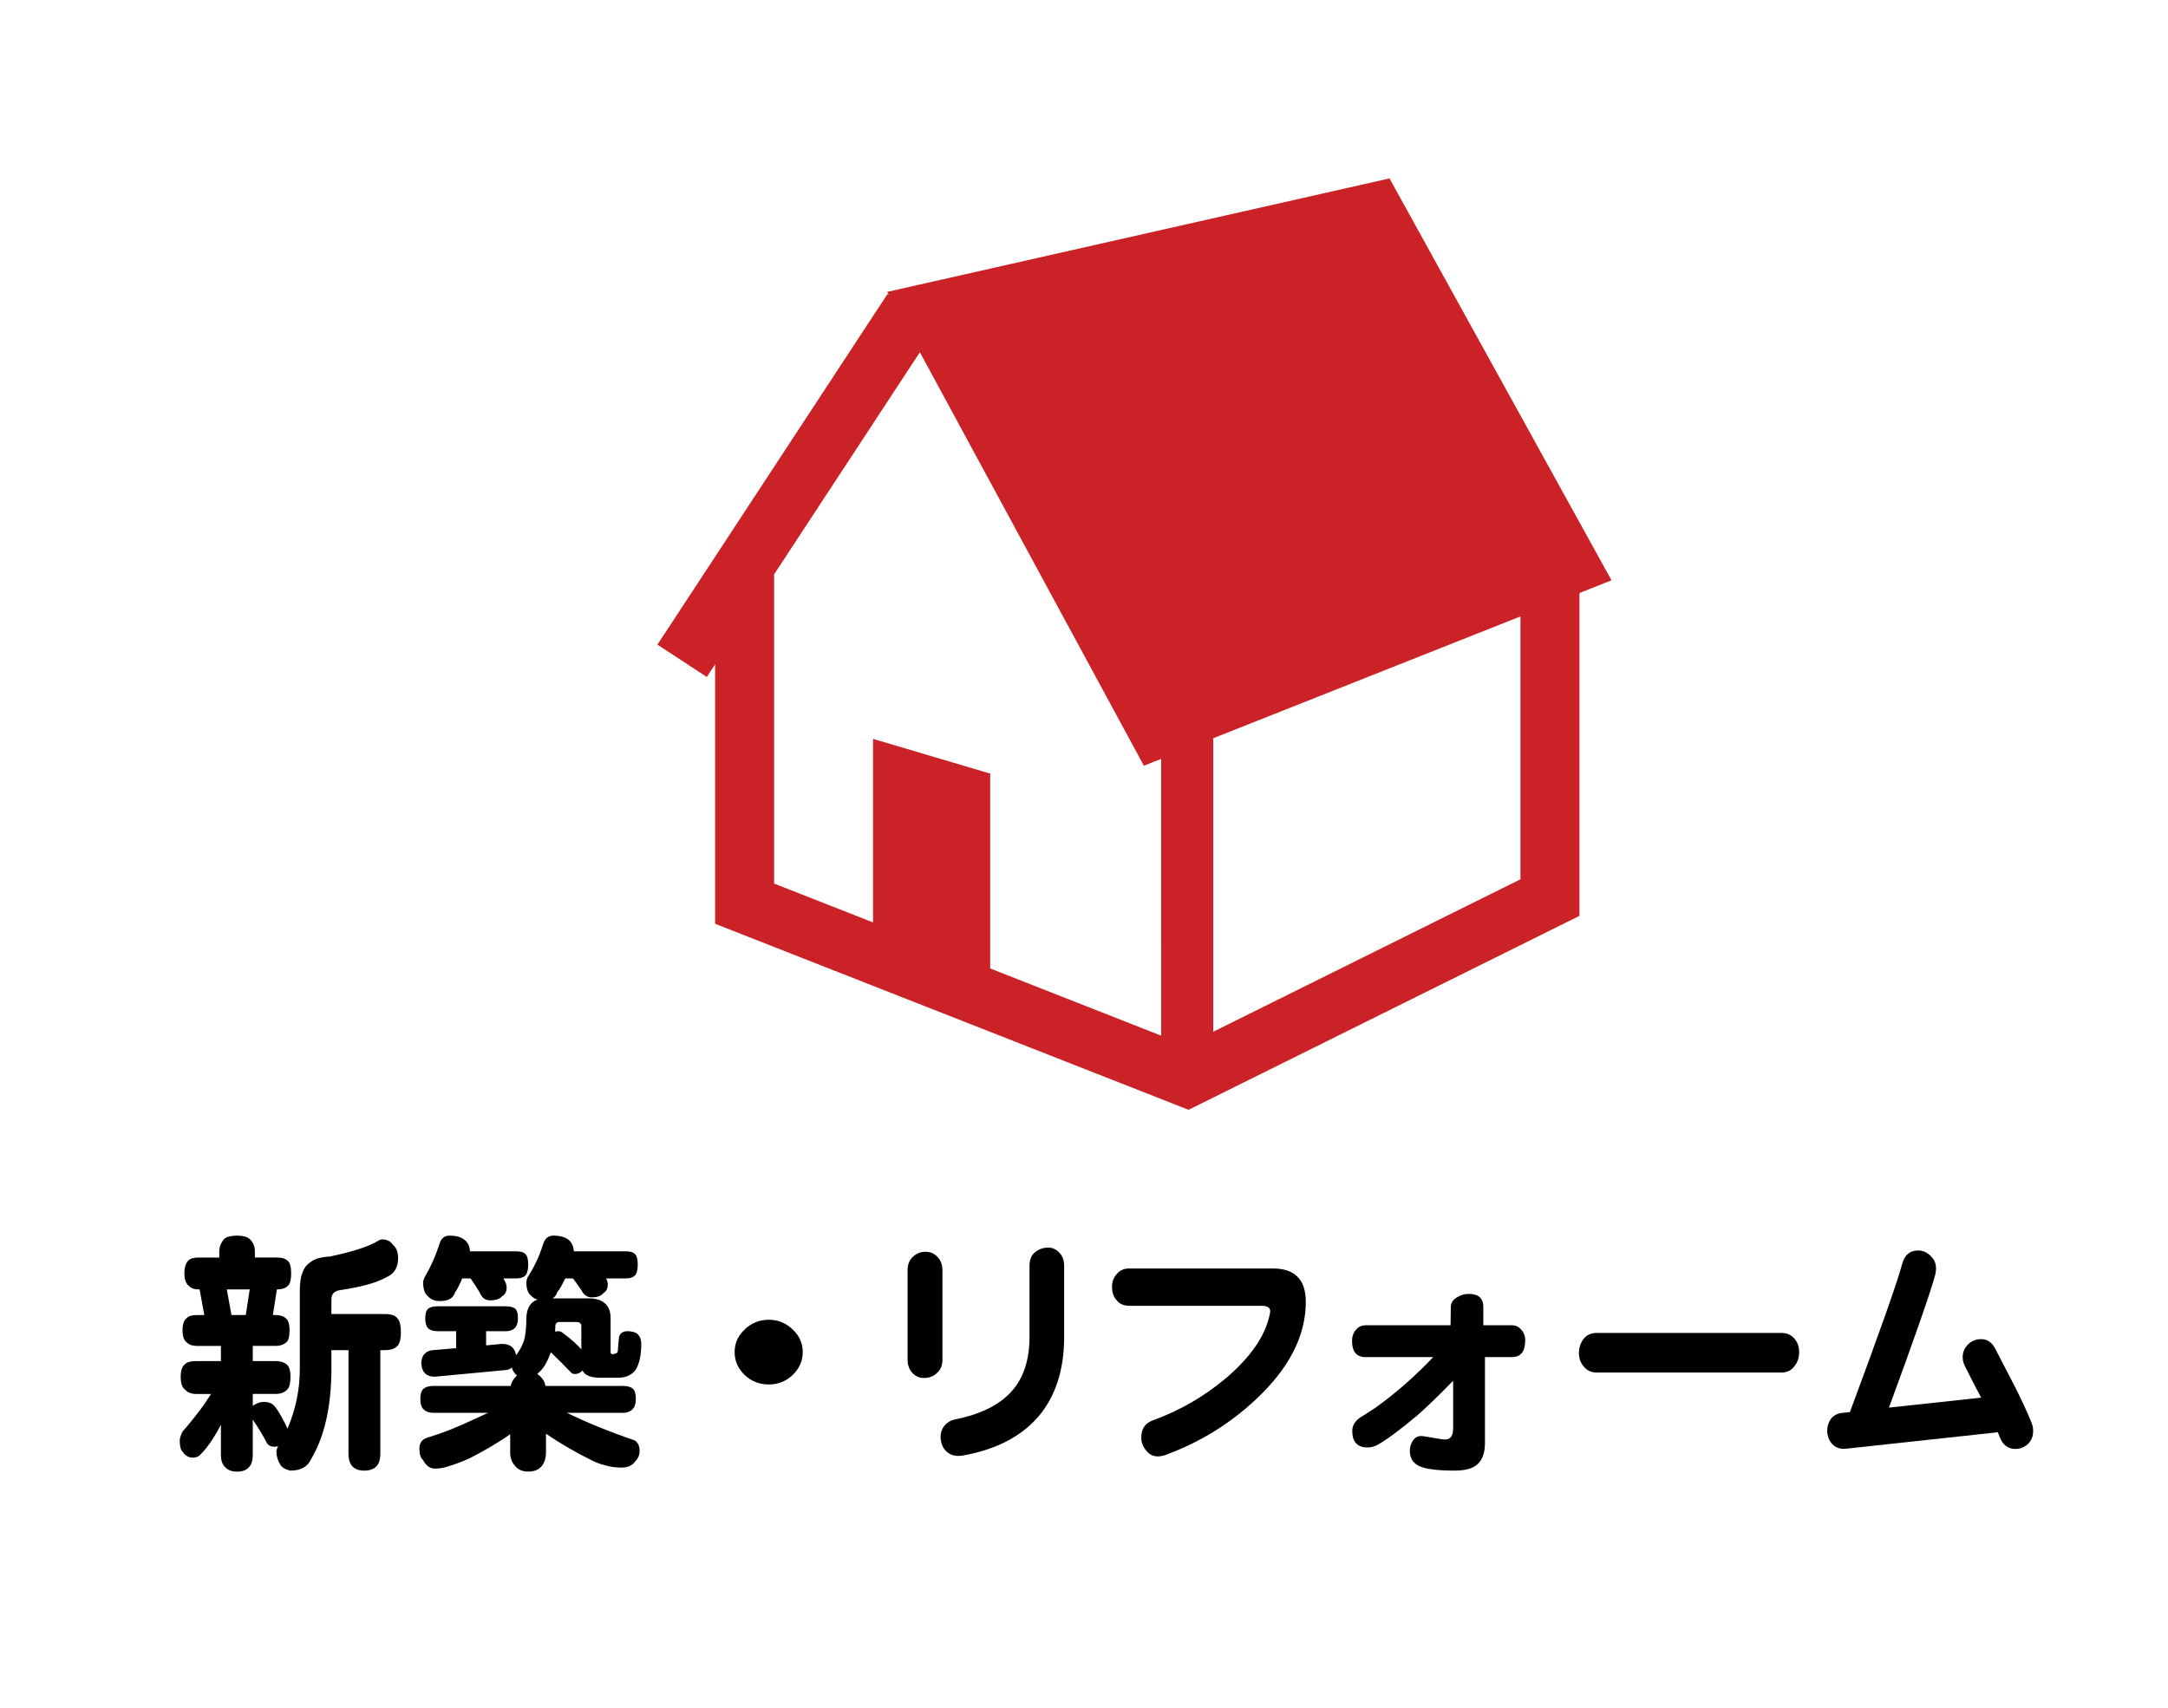 <?xml version="1.0" encoding="utf-8"?>
<!-- Generator: Adobe Illustrator 14.0.0, SVG Export Plug-In . SVG Version: 6.00 Build 43363)  -->
<!DOCTYPE svg PUBLIC "-//W3C//DTD SVG 1.1//EN" "http://www.w3.org/Graphics/SVG/1.1/DTD/svg11.dtd">
<svg version="1.1" id="レイヤー_1" xmlns="http://www.w3.org/2000/svg" xmlns:xlink="http://www.w3.org/1999/xlink" x="0px"
	 y="0px" width="170.079px" height="134px" viewBox="0 0 170.079 134" enable-background="new 0 0 170.079 134"
	 xml:space="preserve">
<g enable-background="new    ">
	<path d="M18.6,96.956c0.465,0,0.795,0.091,0.991,0.273c0.269,0.247,0.404,0.566,0.404,0.957v0.488h1.763
		c0.355,0,0.624,0.085,0.808,0.254c0.184,0.144,0.275,0.469,0.275,0.977c0,0.417-0.055,0.71-0.165,0.879
		c-0.184,0.261-0.49,0.391-0.918,0.391h-0.037l-0.312,2.012h0.202c0.355,0,0.625,0.085,0.808,0.254
		c0.195,0.13,0.293,0.442,0.293,0.938c0,0.417-0.055,0.703-0.165,0.859c-0.208,0.247-0.521,0.371-0.937,0.371H19.83v1.191h1.781
		c0.379,0,0.667,0.085,0.863,0.254c0.208,0.144,0.313,0.469,0.313,0.977c0,0.456-0.062,0.762-0.184,0.918
		c-0.208,0.286-0.539,0.43-0.992,0.43H19.83v0.938c0.049-0.052,0.11-0.091,0.184-0.117c0.208-0.13,0.44-0.195,0.698-0.195
		c0.318,0,0.563,0.078,0.734,0.234c0.195,0.195,0.434,0.554,0.716,1.074c0.184,0.325,0.312,0.593,0.386,0.801
		c0.648-1.511,0.973-3.079,0.973-4.707v-6.172c0-1.12,0.275-1.849,0.826-2.188c0.293-0.261,0.801-0.41,1.523-0.449
		c1.848-0.391,3.121-0.808,3.819-1.25c0.11-0.065,0.202-0.098,0.275-0.098c0.379,0,0.661,0.137,0.845,0.41
		c0.281,0.222,0.422,0.579,0.422,1.074c0,0.742-0.319,1.243-0.955,1.504c-0.734,0.417-1.934,0.749-3.598,0.996
		c-0.453,0.065-0.679,0.306-0.679,0.723v1.152h4.204c0.478,0,0.801,0.11,0.973,0.332c0.184,0.195,0.275,0.56,0.275,1.094
		c0,0.469-0.074,0.808-0.22,1.016c-0.208,0.261-0.551,0.391-1.028,0.391h-0.367v8.105c0,0.469-0.104,0.808-0.312,1.016
		c-0.208,0.222-0.526,0.332-0.955,0.332c-0.404,0-0.71-0.11-0.918-0.332c-0.208-0.208-0.313-0.547-0.313-1.016v-8.105h-1.34v1.465
		c0,2.956-0.539,5.332-1.616,7.129c-0.27,0.573-0.802,0.859-1.597,0.859c-0.417-0.091-0.686-0.254-0.808-0.488
		c-0.196-0.325-0.293-0.664-0.293-1.016c0-0.091,0.042-0.228,0.128-0.41c-0.086,0.026-0.184,0.039-0.294,0.039
		c-0.318,0-0.532-0.137-0.643-0.41c-0.306-0.573-0.655-1.146-1.046-1.719v2.754c0,0.456-0.098,0.781-0.294,0.977
		c-0.196,0.234-0.508,0.352-0.936,0.352c-0.417,0-0.729-0.117-0.937-0.352c-0.22-0.195-0.331-0.521-0.331-0.977V111.8
		c-0.539,1.028-1.077,1.81-1.615,2.344c-0.135,0.156-0.331,0.234-0.588,0.234c-0.318,0-0.581-0.149-0.789-0.449
		c-0.159-0.144-0.239-0.442-0.239-0.898c0-0.169,0.073-0.403,0.22-0.703c0.514-0.573,1.071-1.27,1.671-2.09
		c0.195-0.286,0.385-0.573,0.569-0.859h-1.193c-0.355,0-0.636-0.11-0.844-0.332c-0.233-0.169-0.349-0.508-0.349-1.016
		c0-0.495,0.116-0.827,0.349-0.996c0.159-0.156,0.44-0.234,0.844-0.234h1.964v-1.191h-1.891c-0.343,0-0.606-0.091-0.79-0.273
		c-0.22-0.169-0.331-0.488-0.331-0.957s0.11-0.788,0.331-0.957c0.147-0.156,0.41-0.234,0.79-0.234h0.587l-0.367-2.012h-0.074
		c-0.343,0-0.605-0.098-0.789-0.293c-0.221-0.183-0.331-0.508-0.331-0.977c0-0.481,0.11-0.82,0.331-1.016
		c0.146-0.144,0.41-0.215,0.789-0.215h1.616v-0.488c0-0.339,0.128-0.664,0.386-0.977C17.798,97.041,18.135,96.956,18.6,96.956z
		 M18.159,103.187h1.12l0.312-2.012h-1.799L18.159,103.187z"/>
	<path d="M34.315,102.503h5.361c0.343,0,0.594,0.065,0.753,0.195c0.134,0.13,0.202,0.378,0.202,0.742c0,0.3-0.061,0.534-0.184,0.703
		c-0.171,0.208-0.428,0.313-0.771,0.313h-1.542v1.113l1.23-0.117c0.367,0,0.643,0.091,0.826,0.273
		c0.171,0.169,0.269,0.378,0.294,0.625c0.281-0.378,0.483-0.749,0.605-1.113c0.135-0.417,0.202-1.016,0.202-1.797
		c0.024-0.794,0.318-1.282,0.881-1.465c-0.22-0.065-0.392-0.169-0.514-0.313c-0.245-0.195-0.367-0.547-0.367-1.055
		c0-0.078,0.03-0.202,0.092-0.371c0.526-0.808,0.93-1.667,1.212-2.578c0.146-0.469,0.416-0.703,0.808-0.703
		c0.489,0,0.875,0.098,1.157,0.293c0.269,0.195,0.422,0.508,0.459,0.938h4.057c0.367,0,0.618,0.078,0.753,0.234
		c0.135,0.144,0.202,0.41,0.202,0.801c0,0.352-0.055,0.618-0.166,0.801c-0.159,0.195-0.422,0.293-0.79,0.293h-1.523
		c0.085,0.183,0.128,0.339,0.128,0.469c0,0.325-0.117,0.554-0.349,0.684c-0.171,0.222-0.477,0.332-0.918,0.332
		c-0.343,0-0.612-0.188-0.808-0.566c-0.22-0.339-0.44-0.645-0.661-0.918H44.34c-0.245,0.521-0.453,0.879-0.625,1.074
		c-0.062,0.222-0.184,0.384-0.367,0.488h2.791c1.175,0,1.763,0.521,1.763,1.563v2.656c0,0.104,0.043,0.156,0.128,0.156
		c0.294,0,0.441-0.098,0.441-0.293c0.024-0.364,0.055-0.716,0.092-1.055c0.085-0.3,0.306-0.449,0.661-0.449
		c0.367,0,0.643,0.085,0.826,0.254c0.171,0.183,0.257,0.43,0.257,0.742c0,0.886-0.147,1.563-0.441,2.031
		c-0.306,0.417-0.765,0.625-1.377,0.625h-1.395c-0.747,0-1.212-0.188-1.396-0.566c-0.171,0.183-0.367,0.273-0.587,0.273
		c-0.147,0-0.257-0.046-0.331-0.137c-0.576-0.599-1.096-1.12-1.561-1.563c-0.012,0.026-0.025,0.052-0.037,0.078
		c-0.233,0.638-0.496,1.101-0.79,1.387c-0.086,0.091-0.165,0.169-0.239,0.234c0.098,0.065,0.19,0.144,0.275,0.234
		c0.196,0.183,0.318,0.417,0.367,0.703h6.041c0.379,0,0.648,0.071,0.808,0.215c0.159,0.144,0.239,0.403,0.239,0.781
		c0,0.352-0.067,0.605-0.202,0.762c-0.171,0.234-0.453,0.352-0.844,0.352h-4.37c1.579,0.769,3.36,1.491,5.342,2.168
		c0.245,0.183,0.367,0.449,0.367,0.801c0,0.339-0.11,0.612-0.33,0.82c-0.221,0.339-0.582,0.508-1.083,0.508
		c-0.49,0-0.936-0.065-1.34-0.195c-0.33-0.078-0.661-0.202-0.991-0.371c-1.249-0.612-2.448-1.309-3.599-2.09v1.465
		c0,0.391-0.092,0.723-0.275,0.996c-0.232,0.339-0.605,0.508-1.12,0.508c-0.478,0-0.838-0.169-1.083-0.508
		c-0.22-0.261-0.33-0.593-0.33-0.996v-1.426c-0.845,0.599-1.897,1.224-3.158,1.875c-0.6,0.273-1.187,0.495-1.762,0.664
		c-0.294,0.104-0.631,0.156-1.01,0.156c-0.367,0-0.673-0.228-0.918-0.684c-0.184-0.169-0.275-0.462-0.275-0.879
		c0-0.442,0.202-0.729,0.606-0.859c1.175-0.352,2.398-0.833,3.672-1.445c0.416-0.183,0.783-0.352,1.102-0.508h-4.278
		c-0.331,0-0.587-0.091-0.771-0.273c-0.172-0.144-0.257-0.423-0.257-0.84c0-0.378,0.085-0.638,0.257-0.781
		c0.171-0.144,0.428-0.215,0.771-0.215h6.059c0.061-0.286,0.189-0.521,0.385-0.703c0.037-0.052,0.074-0.091,0.11-0.117
		c-0.049-0.039-0.086-0.071-0.11-0.098c-0.146-0.156-0.245-0.332-0.293-0.527c-0.135,0.117-0.294,0.183-0.478,0.195l-5.581,0.527
		c-0.367-0.013-0.631-0.117-0.79-0.313c-0.147-0.144-0.232-0.397-0.257-0.762c0.024-0.378,0.134-0.638,0.33-0.781
		c0.147-0.144,0.355-0.222,0.625-0.234l1.781-0.156v-1.328h-1.469c-0.331,0-0.576-0.078-0.734-0.234
		c-0.147-0.156-0.22-0.417-0.22-0.781s0.073-0.612,0.22-0.742S33.972,102.503,34.315,102.503z M36.261,100.315
		c-0.221,0.521-0.404,0.879-0.551,1.074c-0.135,0.469-0.533,0.703-1.193,0.703c-0.404,0-0.716-0.124-0.937-0.371
		c-0.257-0.195-0.386-0.566-0.386-1.113c0-0.078,0.037-0.202,0.11-0.371c0.478-0.808,0.863-1.667,1.157-2.578
		c0.122-0.469,0.392-0.703,0.808-0.703c0.489,0,0.863,0.098,1.12,0.293c0.293,0.195,0.453,0.508,0.477,0.938h3.617
		c0.367,0,0.618,0.078,0.752,0.234c0.135,0.144,0.202,0.41,0.202,0.801c0,0.352-0.055,0.618-0.166,0.801
		c-0.159,0.195-0.422,0.293-0.789,0.293h-0.992c0.171,0.273,0.257,0.508,0.257,0.703c0,0.325-0.123,0.56-0.367,0.703
		c-0.184,0.208-0.502,0.313-0.955,0.313c-0.367,0-0.636-0.215-0.808-0.645c-0.232-0.378-0.465-0.735-0.698-1.074H36.261z
		 M43.55,104.495c0.073-0.026,0.153-0.039,0.239-0.039c0.122,0,0.226,0.032,0.312,0.098c0.685,0.508,1.187,0.95,1.505,1.328v-1.836
		c0-0.208-0.141-0.313-0.422-0.313h-1.249c-0.245,0-0.367,0.104-0.367,0.313C43.568,104.202,43.562,104.352,43.55,104.495z"/>
	<path d="M62.974,106.097c0,0.69-0.263,1.289-0.79,1.797c-0.526,0.495-1.15,0.742-1.873,0.742c-0.734,0-1.365-0.247-1.891-0.742
		c-0.526-0.508-0.789-1.106-0.789-1.797s0.263-1.282,0.789-1.777c0.526-0.508,1.157-0.762,1.891-0.762
		c0.722,0,1.346,0.254,1.873,0.762C62.711,104.814,62.974,105.406,62.974,106.097z"/>
	<path d="M73.936,106.702c0,0.456-0.159,0.813-0.477,1.074c-0.257,0.234-0.587,0.352-0.992,0.352c-0.343,0-0.636-0.13-0.881-0.391
		c-0.257-0.273-0.386-0.618-0.386-1.035v-7.031c0-0.456,0.141-0.808,0.422-1.055c0.281-0.261,0.593-0.391,0.936-0.391
		c0.379-0.013,0.691,0.104,0.937,0.352c0.294,0.273,0.44,0.638,0.44,1.094V106.702z M83.483,104.886c0,2.604-0.679,4.7-2.038,6.289
		c-1.371,1.575-3.36,2.591-5.967,3.047c-0.11,0.013-0.208,0.02-0.294,0.02c-0.44,0-0.796-0.163-1.065-0.488
		c-0.22-0.273-0.33-0.625-0.33-1.055c0-0.286,0.098-0.56,0.293-0.82c0.22-0.261,0.483-0.423,0.79-0.488
		c2.02-0.403,3.507-1.133,4.461-2.188c0.955-1.042,1.432-2.48,1.432-4.316v-5.547c0-0.481,0.134-0.833,0.404-1.055
		c0.306-0.261,0.661-0.391,1.065-0.391c0.33,0,0.624,0.137,0.881,0.41c0.245,0.261,0.367,0.605,0.367,1.035V104.886z"/>
	<path d="M102.44,102.151c0,2.644-1.285,5.176-3.855,7.598c-2.093,1.979-4.51,3.464-7.252,4.453
		c-0.172,0.052-0.337,0.078-0.496,0.078c-0.392,0-0.703-0.163-0.936-0.488c-0.258-0.3-0.38-0.645-0.367-1.035
		c0.012-0.664,0.318-1.101,0.918-1.309c2.142-0.781,4.069-1.901,5.783-3.359c1.859-1.602,2.975-3.203,3.342-4.805
		c0.048-0.183,0.072-0.313,0.072-0.391c0-0.286-0.227-0.43-0.679-0.43H88.597c-0.429,0-0.759-0.144-0.991-0.43
		c-0.245-0.273-0.367-0.612-0.367-1.016c-0.013-0.403,0.098-0.735,0.33-0.996c0.244-0.325,0.588-0.488,1.028-0.488h11.255
		C101.576,99.534,102.44,100.406,102.44,102.151z"/>
	<path d="M119.653,105.179c0,0.872-0.35,1.309-1.047,1.309h-2.111v6.738c0,0.833-0.232,1.419-0.697,1.758
		c-0.355,0.273-0.918,0.41-1.689,0.41c-1.285,0-2.191-0.11-2.717-0.332c-0.527-0.222-0.79-0.632-0.79-1.23
		c0-0.3,0.085-0.573,0.257-0.82c0.159-0.222,0.373-0.332,0.643-0.332c0.11,0,0.605,0.078,1.487,0.234
		c0.159,0.026,0.288,0.039,0.386,0.039c0.416,0,0.624-0.293,0.624-0.879v-3.73c-1.212,1.237-2.147,2.142-2.81,2.715
		c-1.383,1.159-2.43,1.934-3.139,2.324c-0.258,0.13-0.508,0.195-0.753,0.195c-0.808,0-1.212-0.43-1.212-1.289
		c0-0.43,0.215-0.788,0.643-1.074c0.258-0.156,0.643-0.403,1.156-0.742c1.543-1.094,3.061-2.422,4.554-3.984h-5.306
		c-0.71,0-1.064-0.423-1.064-1.27c0-0.352,0.098-0.638,0.293-0.859c0.195-0.247,0.453-0.371,0.771-0.371h6.664l0.019-1.406
		c0-0.352,0.171-0.618,0.515-0.801c0.269-0.169,0.568-0.254,0.898-0.254c0.76,0,1.139,0.345,1.139,1.035v1.426h2.24
		c0.306,0,0.551,0.117,0.734,0.352C119.548,104.547,119.653,104.827,119.653,105.179z"/>
	<path d="M141.141,106.097c0,0.417-0.109,0.769-0.33,1.055c-0.258,0.364-0.6,0.547-1.028,0.547h-14.54
		c-0.43,0-0.778-0.176-1.047-0.527c-0.221-0.286-0.33-0.618-0.33-0.996c0-0.403,0.115-0.769,0.348-1.094
		c0.245-0.325,0.588-0.488,1.029-0.488h14.54c0.416,0,0.759,0.163,1.028,0.488C141.031,105.367,141.141,105.706,141.141,106.097z"/>
	<path d="M159.391,111.683c0.073,0.195,0.109,0.397,0.109,0.605c0,0.417-0.141,0.762-0.422,1.035
		c-0.307,0.261-0.643,0.384-1.01,0.371c-0.551-0.013-0.943-0.313-1.175-0.898c-0.05-0.13-0.104-0.267-0.165-0.41l-11.897,1.289
		c-0.452,0.052-0.819-0.071-1.102-0.371c-0.245-0.273-0.374-0.612-0.386-1.016c0-0.364,0.104-0.69,0.313-0.977
		c0.221-0.273,0.525-0.423,0.918-0.449l0.551-0.059c2.325-6.25,3.69-10.117,4.094-11.602c0.195-0.755,0.648-1.113,1.359-1.074
		c0.342,0.026,0.643,0.176,0.899,0.449c0.269,0.247,0.403,0.566,0.403,0.957c0,0.144-0.018,0.3-0.055,0.469
		c-0.367,1.367-1.579,4.851-3.635,10.449l7.233-0.781c-0.172-0.3-0.588-1.106-1.249-2.422c-0.135-0.247-0.201-0.501-0.201-0.762
		c0-0.378,0.135-0.703,0.403-0.977s0.594-0.417,0.974-0.43c0.525-0.026,0.924,0.234,1.193,0.781
		c0.758,1.458,1.285,2.474,1.578,3.047C158.711,110.094,159.133,111.019,159.391,111.683z"/>
</g>
<path fill="#CA2226" d="M109.006,14L69.6,22.903l0.133,0.248l-0.114-0.074L51.575,50.582l3.872,2.54l0.651-0.994v20.358
	l37.146,14.598l30.663-15.219V46.533l2.516-0.998L109.006,14z M91.094,81.266L77.68,75.993V60.702l-9.191-2.724V72.38l-7.76-3.05
	V45.068l11.434-17.43l17.575,32.446l0.563-0.223l0.792-0.313L91.094,81.266L91.094,81.266z M119.28,68.995L95.179,80.957v-23.03
	l24.101-9.558V68.995z"/>
</svg>
